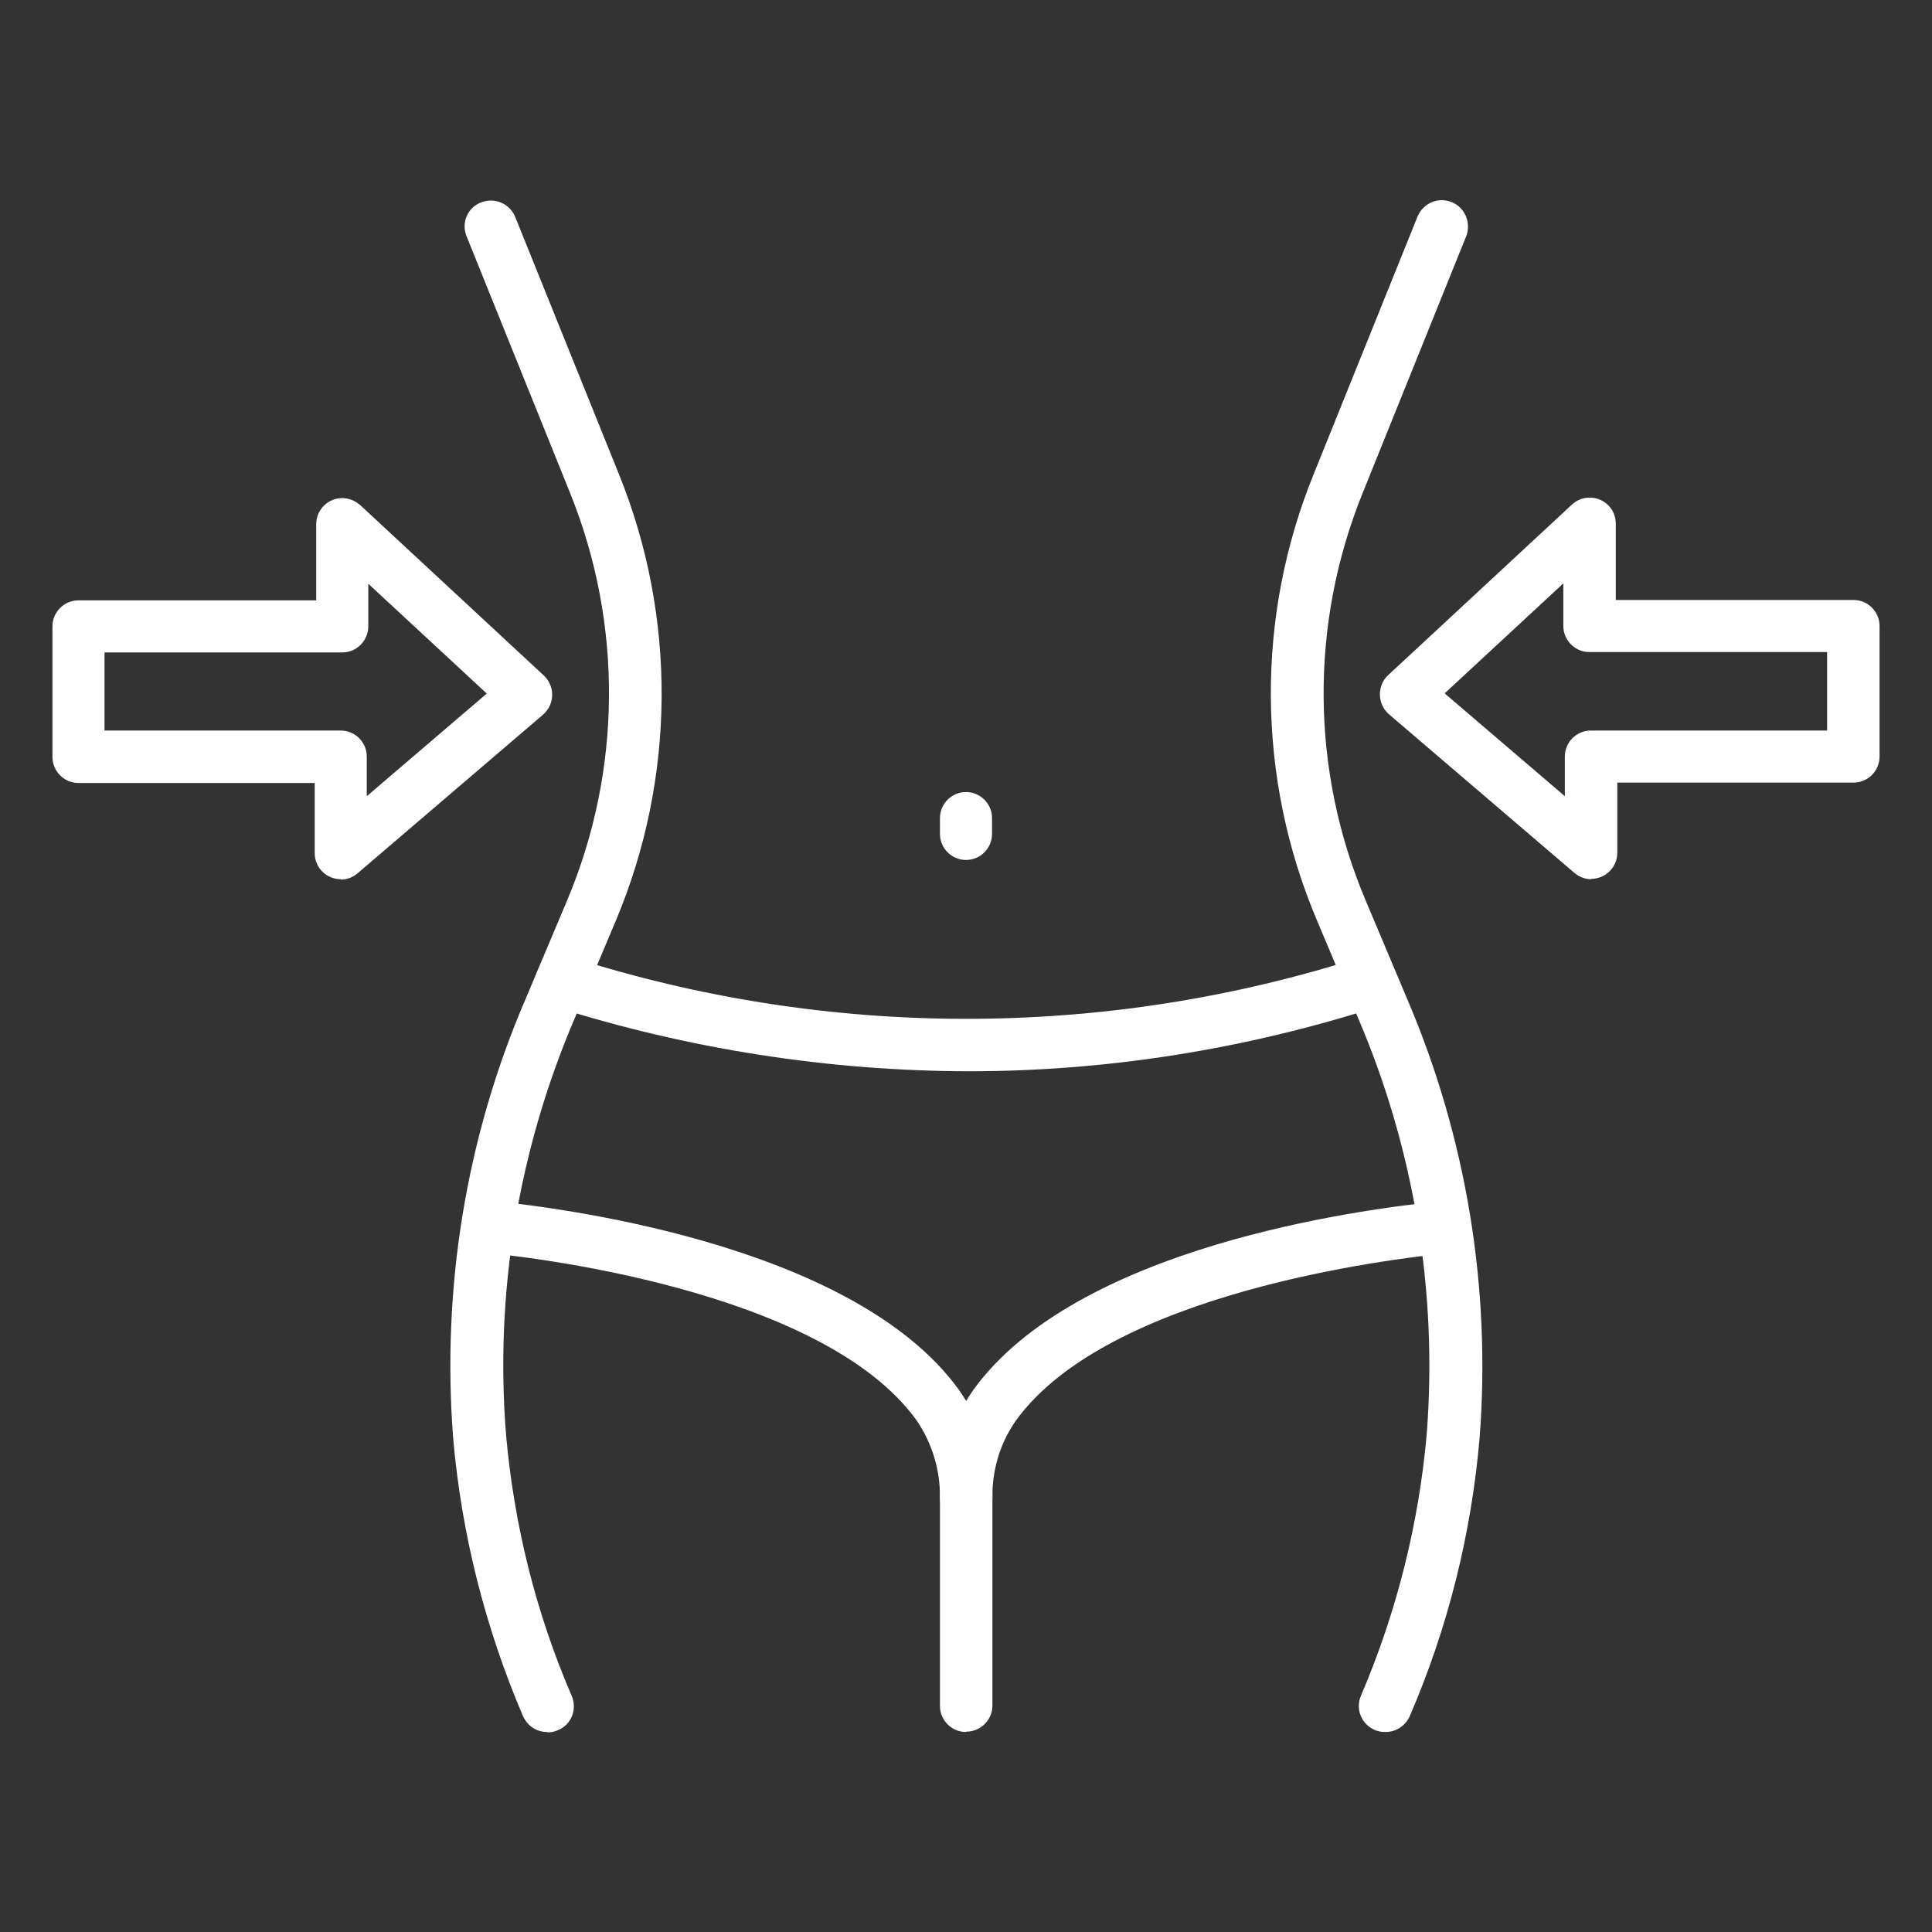<?xml version="1.0" encoding="UTF-8"?>
<svg xmlns="http://www.w3.org/2000/svg" version="1.1" viewBox="0 0 512 512">
  <rect x="0" y="0" width="512" height="512" fill="#333333" stroke="none"/>
  <defs>
    <style>
      .cls-1 {
        fill: #fff;
      }
    </style>
  </defs>
  <!-- Generator: Adobe Illustrator 28.7.1, SVG Export Plug-In . SVG Version: 1.2.0 Build 142)  -->
  <g>
    <g id="Icons">
      <path class="cls-1" d="M421.7,233c-1.6,0-3.2-.6-4.5-1.7l-49.1-42c-2.9-2.5-3.2-6.9-.8-9.8.2-.2.4-.4.6-.6l48.7-45.2c2.8-2.6,7.2-2.4,9.8.4,1.2,1.3,1.8,3,1.8,4.7v20.2h63c3.8,0,6.9,3.1,6.9,6.9v34.6c0,3.8-3.1,6.9-6.9,6.9h-62.6v18.6c0,3.8-3.1,6.9-6.9,6.9h0ZM382.9,183.8l31.8,27.2v-10.5c0-3.8,3.1-6.9,6.9-6.9h62.6v-20.8h-63c-3.8,0-6.9-3.1-6.9-6.9v-11.3l-31.4,29.1Z"/>
      <path class="cls-1" d="M90.3,233c-3.8,0-6.9-3.1-6.9-6.9v-18.6H20.8c-3.8,0-6.9-3.1-6.9-6.9v-34.6c0-3.8,3.1-6.9,6.9-6.9h63v-20.2c0-3.8,3.1-6.9,6.9-6.9,1.7,0,3.4.7,4.7,1.8l48.7,45.2c2.8,2.6,3,7,.4,9.8-.2.2-.4.4-.6.6l-49.1,42c-1.3,1.1-2.8,1.7-4.5,1.7ZM27.7,193.6h62.6c3.8,0,6.9,3.1,6.9,6.9v10.5l31.8-27.2-31.4-29.1v11.3c0,3.8-3.1,6.9-6.9,6.9H27.7v20.8Z"/>
      <path class="cls-1" d="M367,459c-3.8,0-6.9-3.1-6.9-6.9,0-1,.2-1.9.6-2.8,9.4-22,15.3-45.4,17.4-69.3,2.9-37.6-3.3-75.3-18.1-110l-11-26.1c-16-37.8-16.3-80.4-.8-118.4l27.5-68.2c1.5-3.5,5.5-5.2,9.1-3.7,3.4,1.4,5.1,5.4,3.8,8.9l-27.5,68.2c-14,34.6-13.8,73.4.8,107.9l11,26.1c15.7,36.7,22.3,76.7,19.2,116.5-2.2,25.4-8.4,50.2-18.5,73.6-1.1,2.5-3.6,4.2-6.4,4.2Z"/>
      <path class="cls-1" d="M145,459c-2.8,0-5.2-1.6-6.4-4.2-10-23.4-16.3-48.3-18.5-73.6-3.1-39.8,3.4-79.8,19.2-116.5l11-26.1c14.5-34.4,14.8-73.2.8-107.9l-27.5-68.2c-1.4-3.6.4-7.6,4-8.9,3.5-1.3,7.4.3,8.9,3.8l27.5,68.2c15.4,38,15.1,80.6-.8,118.4l-11,26.1c-14.8,34.7-21.1,72.4-18.1,110,2.1,23.9,7.9,47.3,17.4,69.3,1.5,3.5,0,7.6-3.6,9.1-.9.4-1.8.6-2.8.6h0Z"/>
      <path class="cls-1" d="M256.7,283.9c-37.3-.1-74.4-5.9-110-17.2-3.6-1.1-5.7-5-4.5-8.7,1.1-3.6,5-5.7,8.7-4.5,68.4,22,142,22,210.3,0,3.6-1.1,7.5.9,8.7,4.5,1.1,3.6-.9,7.5-4.5,8.7-35.1,11.3-71.8,17.2-108.7,17.2Z"/>
      <path class="cls-1" d="M256,459c-3.8,0-6.9-3.1-6.9-6.9v-55.2c.1-7.3-2.1-14.5-6.2-20.5-25.3-35.1-105.3-43.6-114.3-44.4-3.8-.5-6.5-3.9-6.1-7.7.4-3.6,3.6-6.3,7.3-6.1,15.8,1.5,96,10.9,124.3,50.1,5.9,8.3,9,18.3,8.9,28.5v55.2c0,3.8-3.1,6.9-6.9,6.9Z"/>
      <path class="cls-1" d="M256,403.8c-3.8,0-6.9-3.1-6.9-6.9-.1-10.2,3-20.2,8.8-28.5,27.3-37.9,102-47.9,124.3-50.1,3.8-.4,7.2,2.4,7.6,6.2s-2.4,7.2-6.2,7.6c-14.8,1.5-89.9,10.4-114.4,44.4-4.2,6-6.3,13.1-6.2,20.4,0,3.8-3.1,6.9-6.9,6.9Z"/>
      <path class="cls-1" d="M256,227.9c-3.8,0-6.9-3.1-6.9-6.9v-4.2c0-3.8,3.1-6.9,6.9-6.9s6.9,3.1,6.9,6.9v4.2c0,3.8-3.1,6.9-6.9,6.9Z"/>
    </g>
  </g>
</svg>